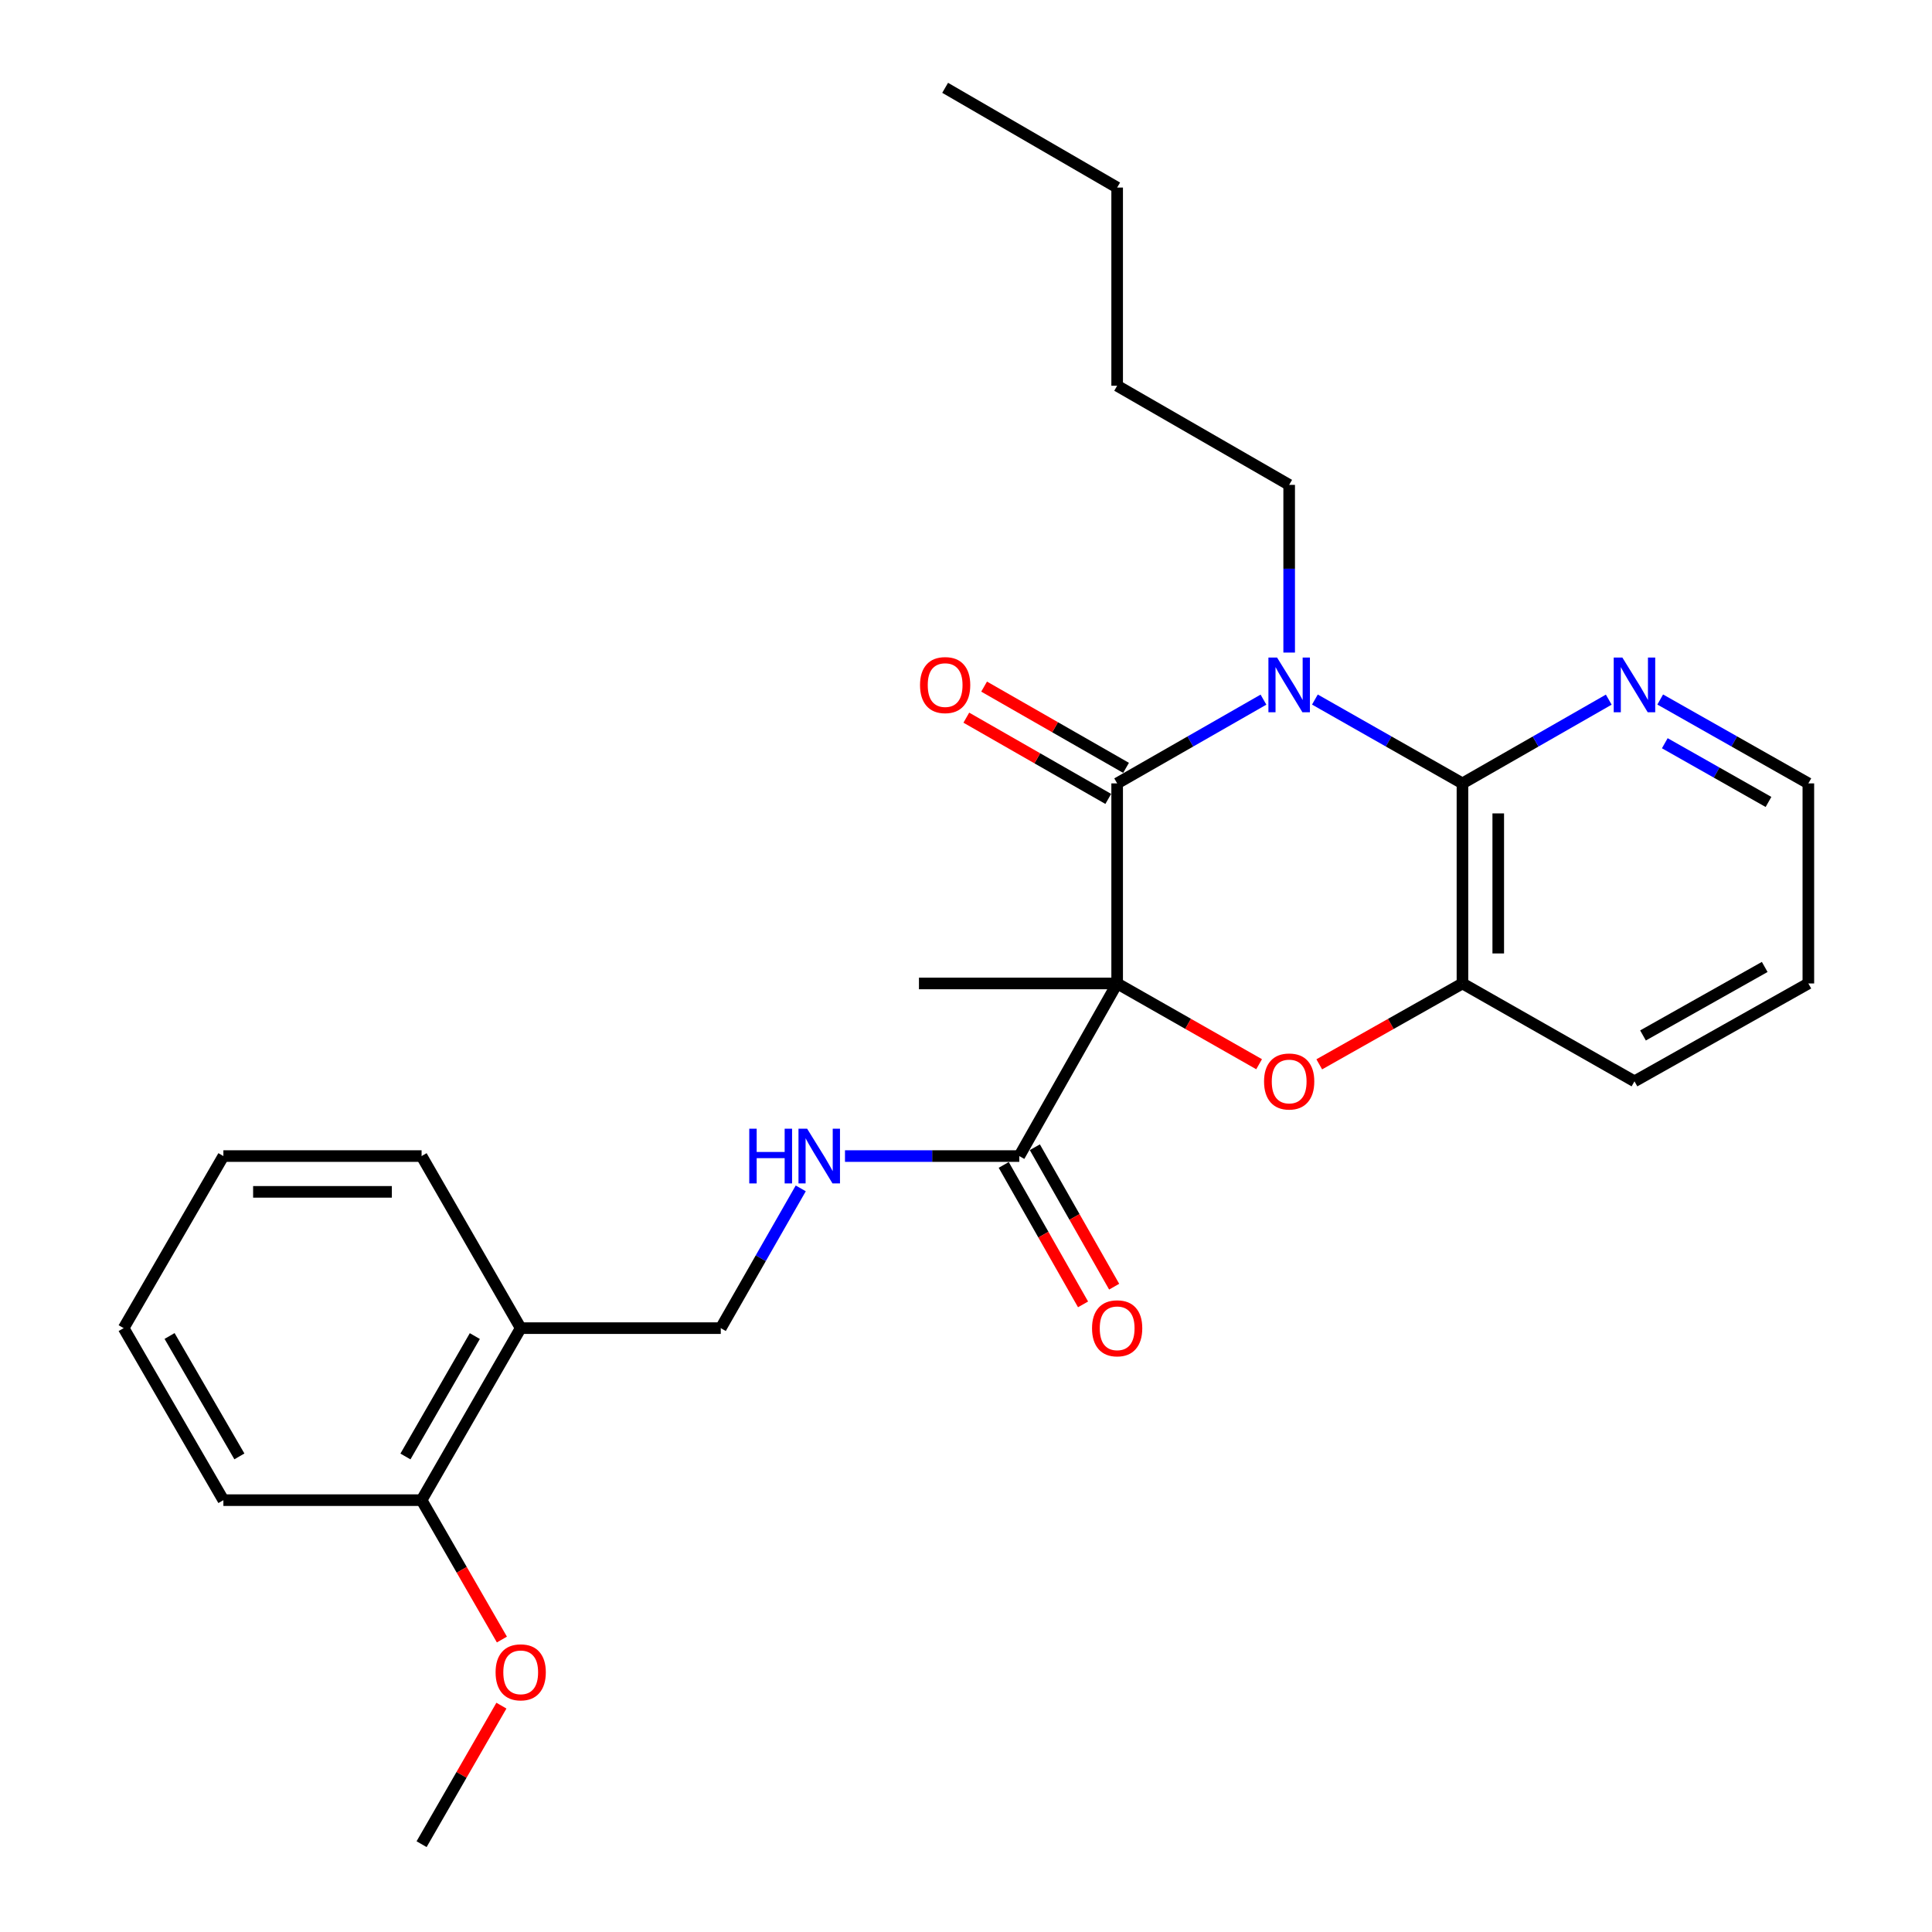 <?xml version='1.0' encoding='iso-8859-1'?>
<svg version='1.1' baseProfile='full'
              xmlns='http://www.w3.org/2000/svg'
                      xmlns:rdkit='http://www.rdkit.org/xml'
                      xmlns:xlink='http://www.w3.org/1999/xlink'
                  xml:space='preserve'
width='1000px' height='1000px' viewBox='0 0 1000 1000'>
<!-- END OF HEADER -->
<rect style='opacity:1.0;fill:#FFFFFF;stroke:none' width='1000' height='1000' x='0' y='0'> </rect>
<path class='bond-1' d='M 578.238,509.036 L 578.238,405.481' style='fill:none;fill-rule:evenodd;stroke:#000000;stroke-width:6px;stroke-linecap:butt;stroke-linejoin:miter;stroke-opacity:1' />
<path class='bond-2' d='M 578.238,509.036 L 614.974,529.937' style='fill:none;fill-rule:evenodd;stroke:#000000;stroke-width:6px;stroke-linecap:butt;stroke-linejoin:miter;stroke-opacity:1' />
<path class='bond-2' d='M 614.974,529.937 L 651.711,550.839' style='fill:none;fill-rule:evenodd;stroke:#FF0000;stroke-width:6px;stroke-linecap:butt;stroke-linejoin:miter;stroke-opacity:1' />
<path class='bond-4' d='M 578.238,509.036 L 527.582,598.379' style='fill:none;fill-rule:evenodd;stroke:#000000;stroke-width:6px;stroke-linecap:butt;stroke-linejoin:miter;stroke-opacity:1' />
<path class='bond-14' d='M 578.238,509.036 L 475.65,509.036' style='fill:none;fill-rule:evenodd;stroke:#000000;stroke-width:6px;stroke-linecap:butt;stroke-linejoin:miter;stroke-opacity:1' />
<path class='bond-0' d='M 653.967,362.132 L 616.102,383.806' style='fill:none;fill-rule:evenodd;stroke:#0000FF;stroke-width:6px;stroke-linecap:butt;stroke-linejoin:miter;stroke-opacity:1' />
<path class='bond-0' d='M 616.102,383.806 L 578.238,405.481' style='fill:none;fill-rule:evenodd;stroke:#000000;stroke-width:6px;stroke-linecap:butt;stroke-linejoin:miter;stroke-opacity:1' />
<path class='bond-13' d='M 667.272,337.767 L 667.272,294.369' style='fill:none;fill-rule:evenodd;stroke:#0000FF;stroke-width:6px;stroke-linecap:butt;stroke-linejoin:miter;stroke-opacity:1' />
<path class='bond-13' d='M 667.272,294.369 L 667.272,250.971' style='fill:none;fill-rule:evenodd;stroke:#000000;stroke-width:6px;stroke-linecap:butt;stroke-linejoin:miter;stroke-opacity:1' />
<path class='bond-27' d='M 680.591,362.084 L 718.778,383.782' style='fill:none;fill-rule:evenodd;stroke:#0000FF;stroke-width:6px;stroke-linecap:butt;stroke-linejoin:miter;stroke-opacity:1' />
<path class='bond-27' d='M 718.778,383.782 L 756.964,405.481' style='fill:none;fill-rule:evenodd;stroke:#000000;stroke-width:6px;stroke-linecap:butt;stroke-linejoin:miter;stroke-opacity:1' />
<path class='bond-8' d='M 582.839,397.442 L 546.105,376.414' style='fill:none;fill-rule:evenodd;stroke:#000000;stroke-width:6px;stroke-linecap:butt;stroke-linejoin:miter;stroke-opacity:1' />
<path class='bond-8' d='M 546.105,376.414 L 509.37,355.387' style='fill:none;fill-rule:evenodd;stroke:#FF0000;stroke-width:6px;stroke-linecap:butt;stroke-linejoin:miter;stroke-opacity:1' />
<path class='bond-8' d='M 573.636,413.519 L 536.902,392.492' style='fill:none;fill-rule:evenodd;stroke:#000000;stroke-width:6px;stroke-linecap:butt;stroke-linejoin:miter;stroke-opacity:1' />
<path class='bond-8' d='M 536.902,392.492 L 500.167,371.464' style='fill:none;fill-rule:evenodd;stroke:#FF0000;stroke-width:6px;stroke-linecap:butt;stroke-linejoin:miter;stroke-opacity:1' />
<path class='bond-5' d='M 682.847,550.896 L 719.906,529.966' style='fill:none;fill-rule:evenodd;stroke:#FF0000;stroke-width:6px;stroke-linecap:butt;stroke-linejoin:miter;stroke-opacity:1' />
<path class='bond-5' d='M 719.906,529.966 L 756.964,509.036' style='fill:none;fill-rule:evenodd;stroke:#000000;stroke-width:6px;stroke-linecap:butt;stroke-linejoin:miter;stroke-opacity:1' />
<path class='bond-3' d='M 756.964,405.481 L 756.964,509.036' style='fill:none;fill-rule:evenodd;stroke:#000000;stroke-width:6px;stroke-linecap:butt;stroke-linejoin:miter;stroke-opacity:1' />
<path class='bond-3' d='M 775.49,421.014 L 775.49,493.503' style='fill:none;fill-rule:evenodd;stroke:#000000;stroke-width:6px;stroke-linecap:butt;stroke-linejoin:miter;stroke-opacity:1' />
<path class='bond-7' d='M 756.964,405.481 L 794.829,383.806' style='fill:none;fill-rule:evenodd;stroke:#000000;stroke-width:6px;stroke-linecap:butt;stroke-linejoin:miter;stroke-opacity:1' />
<path class='bond-7' d='M 794.829,383.806 L 832.694,362.132' style='fill:none;fill-rule:evenodd;stroke:#0000FF;stroke-width:6px;stroke-linecap:butt;stroke-linejoin:miter;stroke-opacity:1' />
<path class='bond-6' d='M 527.582,598.379 L 482.474,598.379' style='fill:none;fill-rule:evenodd;stroke:#000000;stroke-width:6px;stroke-linecap:butt;stroke-linejoin:miter;stroke-opacity:1' />
<path class='bond-6' d='M 482.474,598.379 L 437.365,598.379' style='fill:none;fill-rule:evenodd;stroke:#0000FF;stroke-width:6px;stroke-linecap:butt;stroke-linejoin:miter;stroke-opacity:1' />
<path class='bond-11' d='M 519.53,602.958 L 540.058,639.05' style='fill:none;fill-rule:evenodd;stroke:#000000;stroke-width:6px;stroke-linecap:butt;stroke-linejoin:miter;stroke-opacity:1' />
<path class='bond-11' d='M 540.058,639.05 L 560.585,675.141' style='fill:none;fill-rule:evenodd;stroke:#FF0000;stroke-width:6px;stroke-linecap:butt;stroke-linejoin:miter;stroke-opacity:1' />
<path class='bond-11' d='M 535.633,593.8 L 556.161,629.891' style='fill:none;fill-rule:evenodd;stroke:#000000;stroke-width:6px;stroke-linecap:butt;stroke-linejoin:miter;stroke-opacity:1' />
<path class='bond-11' d='M 556.161,629.891 L 576.688,665.983' style='fill:none;fill-rule:evenodd;stroke:#FF0000;stroke-width:6px;stroke-linecap:butt;stroke-linejoin:miter;stroke-opacity:1' />
<path class='bond-16' d='M 756.964,509.036 L 845.998,559.692' style='fill:none;fill-rule:evenodd;stroke:#000000;stroke-width:6px;stroke-linecap:butt;stroke-linejoin:miter;stroke-opacity:1' />
<path class='bond-10' d='M 414.466,615.104 L 393.769,651.274' style='fill:none;fill-rule:evenodd;stroke:#0000FF;stroke-width:6px;stroke-linecap:butt;stroke-linejoin:miter;stroke-opacity:1' />
<path class='bond-10' d='M 393.769,651.274 L 373.072,687.444' style='fill:none;fill-rule:evenodd;stroke:#000000;stroke-width:6px;stroke-linecap:butt;stroke-linejoin:miter;stroke-opacity:1' />
<path class='bond-28' d='M 859.324,362.062 L 897.662,383.771' style='fill:none;fill-rule:evenodd;stroke:#0000FF;stroke-width:6px;stroke-linecap:butt;stroke-linejoin:miter;stroke-opacity:1' />
<path class='bond-28' d='M 897.662,383.771 L 936,405.481' style='fill:none;fill-rule:evenodd;stroke:#000000;stroke-width:6px;stroke-linecap:butt;stroke-linejoin:miter;stroke-opacity:1' />
<path class='bond-28' d='M 861.697,384.695 L 888.534,399.891' style='fill:none;fill-rule:evenodd;stroke:#0000FF;stroke-width:6px;stroke-linecap:butt;stroke-linejoin:miter;stroke-opacity:1' />
<path class='bond-28' d='M 888.534,399.891 L 915.37,415.088' style='fill:none;fill-rule:evenodd;stroke:#000000;stroke-width:6px;stroke-linecap:butt;stroke-linejoin:miter;stroke-opacity:1' />
<path class='bond-9' d='M 269.516,687.444 L 373.072,687.444' style='fill:none;fill-rule:evenodd;stroke:#000000;stroke-width:6px;stroke-linecap:butt;stroke-linejoin:miter;stroke-opacity:1' />
<path class='bond-12' d='M 269.516,687.444 L 218.212,776.478' style='fill:none;fill-rule:evenodd;stroke:#000000;stroke-width:6px;stroke-linecap:butt;stroke-linejoin:miter;stroke-opacity:1' />
<path class='bond-12' d='M 245.77,691.55 L 209.857,753.873' style='fill:none;fill-rule:evenodd;stroke:#000000;stroke-width:6px;stroke-linecap:butt;stroke-linejoin:miter;stroke-opacity:1' />
<path class='bond-18' d='M 269.516,687.444 L 218.212,598.379' style='fill:none;fill-rule:evenodd;stroke:#000000;stroke-width:6px;stroke-linecap:butt;stroke-linejoin:miter;stroke-opacity:1' />
<path class='bond-15' d='M 218.212,776.478 L 238.998,812.55' style='fill:none;fill-rule:evenodd;stroke:#000000;stroke-width:6px;stroke-linecap:butt;stroke-linejoin:miter;stroke-opacity:1' />
<path class='bond-15' d='M 238.998,812.55 L 259.784,848.623' style='fill:none;fill-rule:evenodd;stroke:#FF0000;stroke-width:6px;stroke-linecap:butt;stroke-linejoin:miter;stroke-opacity:1' />
<path class='bond-19' d='M 218.212,776.478 L 115.624,776.478' style='fill:none;fill-rule:evenodd;stroke:#000000;stroke-width:6px;stroke-linecap:butt;stroke-linejoin:miter;stroke-opacity:1' />
<path class='bond-21' d='M 667.272,250.971 L 578.238,199.656' style='fill:none;fill-rule:evenodd;stroke:#000000;stroke-width:6px;stroke-linecap:butt;stroke-linejoin:miter;stroke-opacity:1' />
<path class='bond-20' d='M 259.531,882.84 L 238.871,918.693' style='fill:none;fill-rule:evenodd;stroke:#FF0000;stroke-width:6px;stroke-linecap:butt;stroke-linejoin:miter;stroke-opacity:1' />
<path class='bond-20' d='M 238.871,918.693 L 218.212,954.545' style='fill:none;fill-rule:evenodd;stroke:#000000;stroke-width:6px;stroke-linecap:butt;stroke-linejoin:miter;stroke-opacity:1' />
<path class='bond-22' d='M 845.998,559.692 L 936,509.036' style='fill:none;fill-rule:evenodd;stroke:#000000;stroke-width:6px;stroke-linecap:butt;stroke-linejoin:miter;stroke-opacity:1' />
<path class='bond-22' d='M 850.412,535.95 L 913.413,500.491' style='fill:none;fill-rule:evenodd;stroke:#000000;stroke-width:6px;stroke-linecap:butt;stroke-linejoin:miter;stroke-opacity:1' />
<path class='bond-17' d='M 936,405.481 L 936,509.036' style='fill:none;fill-rule:evenodd;stroke:#000000;stroke-width:6px;stroke-linecap:butt;stroke-linejoin:miter;stroke-opacity:1' />
<path class='bond-24' d='M 218.212,598.379 L 115.624,598.379' style='fill:none;fill-rule:evenodd;stroke:#000000;stroke-width:6px;stroke-linecap:butt;stroke-linejoin:miter;stroke-opacity:1' />
<path class='bond-24' d='M 202.824,616.904 L 131.012,616.904' style='fill:none;fill-rule:evenodd;stroke:#000000;stroke-width:6px;stroke-linecap:butt;stroke-linejoin:miter;stroke-opacity:1' />
<path class='bond-29' d='M 115.624,776.478 L 64,687.444' style='fill:none;fill-rule:evenodd;stroke:#000000;stroke-width:6px;stroke-linecap:butt;stroke-linejoin:miter;stroke-opacity:1' />
<path class='bond-29' d='M 123.906,753.83 L 87.77,691.507' style='fill:none;fill-rule:evenodd;stroke:#000000;stroke-width:6px;stroke-linecap:butt;stroke-linejoin:miter;stroke-opacity:1' />
<path class='bond-23' d='M 578.238,199.656 L 578.238,97.078' style='fill:none;fill-rule:evenodd;stroke:#000000;stroke-width:6px;stroke-linecap:butt;stroke-linejoin:miter;stroke-opacity:1' />
<path class='bond-25' d='M 578.238,97.078 L 489.204,45.455' style='fill:none;fill-rule:evenodd;stroke:#000000;stroke-width:6px;stroke-linecap:butt;stroke-linejoin:miter;stroke-opacity:1' />
<path class='bond-26' d='M 115.624,598.379 L 64,687.444' style='fill:none;fill-rule:evenodd;stroke:#000000;stroke-width:6px;stroke-linecap:butt;stroke-linejoin:miter;stroke-opacity:1' />
<path  class='atom-1' d='M 661.012 340.356
L 670.292 355.356
Q 671.212 356.836, 672.692 359.516
Q 674.172 362.196, 674.252 362.356
L 674.252 340.356
L 678.012 340.356
L 678.012 368.676
L 674.132 368.676
L 664.172 352.276
Q 663.012 350.356, 661.772 348.156
Q 660.572 345.956, 660.212 345.276
L 660.212 368.676
L 656.532 368.676
L 656.532 340.356
L 661.012 340.356
' fill='#0000FF'/>
<path  class='atom-3' d='M 654.272 559.772
Q 654.272 552.972, 657.632 549.172
Q 660.992 545.372, 667.272 545.372
Q 673.552 545.372, 676.912 549.172
Q 680.272 552.972, 680.272 559.772
Q 680.272 566.652, 676.872 570.572
Q 673.472 574.452, 667.272 574.452
Q 661.032 574.452, 657.632 570.572
Q 654.272 566.692, 654.272 559.772
M 667.272 571.252
Q 671.592 571.252, 673.912 568.372
Q 676.272 565.452, 676.272 559.772
Q 676.272 554.212, 673.912 551.412
Q 671.592 548.572, 667.272 548.572
Q 662.952 548.572, 660.592 551.372
Q 658.272 554.172, 658.272 559.772
Q 658.272 565.492, 660.592 568.372
Q 662.952 571.252, 667.272 571.252
' fill='#FF0000'/>
<path  class='atom-7' d='M 387.817 584.219
L 391.657 584.219
L 391.657 596.259
L 406.137 596.259
L 406.137 584.219
L 409.977 584.219
L 409.977 612.539
L 406.137 612.539
L 406.137 599.459
L 391.657 599.459
L 391.657 612.539
L 387.817 612.539
L 387.817 584.219
' fill='#0000FF'/>
<path  class='atom-7' d='M 417.777 584.219
L 427.057 599.219
Q 427.977 600.699, 429.457 603.379
Q 430.937 606.059, 431.017 606.219
L 431.017 584.219
L 434.777 584.219
L 434.777 612.539
L 430.897 612.539
L 420.937 596.139
Q 419.777 594.219, 418.537 592.019
Q 417.337 589.819, 416.977 589.139
L 416.977 612.539
L 413.297 612.539
L 413.297 584.219
L 417.777 584.219
' fill='#0000FF'/>
<path  class='atom-8' d='M 839.738 340.356
L 849.018 355.356
Q 849.938 356.836, 851.418 359.516
Q 852.898 362.196, 852.978 362.356
L 852.978 340.356
L 856.738 340.356
L 856.738 368.676
L 852.858 368.676
L 842.898 352.276
Q 841.738 350.356, 840.498 348.156
Q 839.298 345.956, 838.938 345.276
L 838.938 368.676
L 835.258 368.676
L 835.258 340.356
L 839.738 340.356
' fill='#0000FF'/>
<path  class='atom-9' d='M 476.204 354.596
Q 476.204 347.796, 479.564 343.996
Q 482.924 340.196, 489.204 340.196
Q 495.484 340.196, 498.844 343.996
Q 502.204 347.796, 502.204 354.596
Q 502.204 361.476, 498.804 365.396
Q 495.404 369.276, 489.204 369.276
Q 482.964 369.276, 479.564 365.396
Q 476.204 361.516, 476.204 354.596
M 489.204 366.076
Q 493.524 366.076, 495.844 363.196
Q 498.204 360.276, 498.204 354.596
Q 498.204 349.036, 495.844 346.236
Q 493.524 343.396, 489.204 343.396
Q 484.884 343.396, 482.524 346.196
Q 480.204 348.996, 480.204 354.596
Q 480.204 360.316, 482.524 363.196
Q 484.884 366.076, 489.204 366.076
' fill='#FF0000'/>
<path  class='atom-12' d='M 565.238 687.524
Q 565.238 680.724, 568.598 676.924
Q 571.958 673.124, 578.238 673.124
Q 584.518 673.124, 587.878 676.924
Q 591.238 680.724, 591.238 687.524
Q 591.238 694.404, 587.838 698.324
Q 584.438 702.204, 578.238 702.204
Q 571.998 702.204, 568.598 698.324
Q 565.238 694.444, 565.238 687.524
M 578.238 699.004
Q 582.558 699.004, 584.878 696.124
Q 587.238 693.204, 587.238 687.524
Q 587.238 681.964, 584.878 679.164
Q 582.558 676.324, 578.238 676.324
Q 573.918 676.324, 571.558 679.124
Q 569.238 681.924, 569.238 687.524
Q 569.238 693.244, 571.558 696.124
Q 573.918 699.004, 578.238 699.004
' fill='#FF0000'/>
<path  class='atom-16' d='M 256.516 865.592
Q 256.516 858.792, 259.876 854.992
Q 263.236 851.192, 269.516 851.192
Q 275.796 851.192, 279.156 854.992
Q 282.516 858.792, 282.516 865.592
Q 282.516 872.472, 279.116 876.392
Q 275.716 880.272, 269.516 880.272
Q 263.276 880.272, 259.876 876.392
Q 256.516 872.512, 256.516 865.592
M 269.516 877.072
Q 273.836 877.072, 276.156 874.192
Q 278.516 871.272, 278.516 865.592
Q 278.516 860.032, 276.156 857.232
Q 273.836 854.392, 269.516 854.392
Q 265.196 854.392, 262.836 857.192
Q 260.516 859.992, 260.516 865.592
Q 260.516 871.312, 262.836 874.192
Q 265.196 877.072, 269.516 877.072
' fill='#FF0000'/>
</svg>
